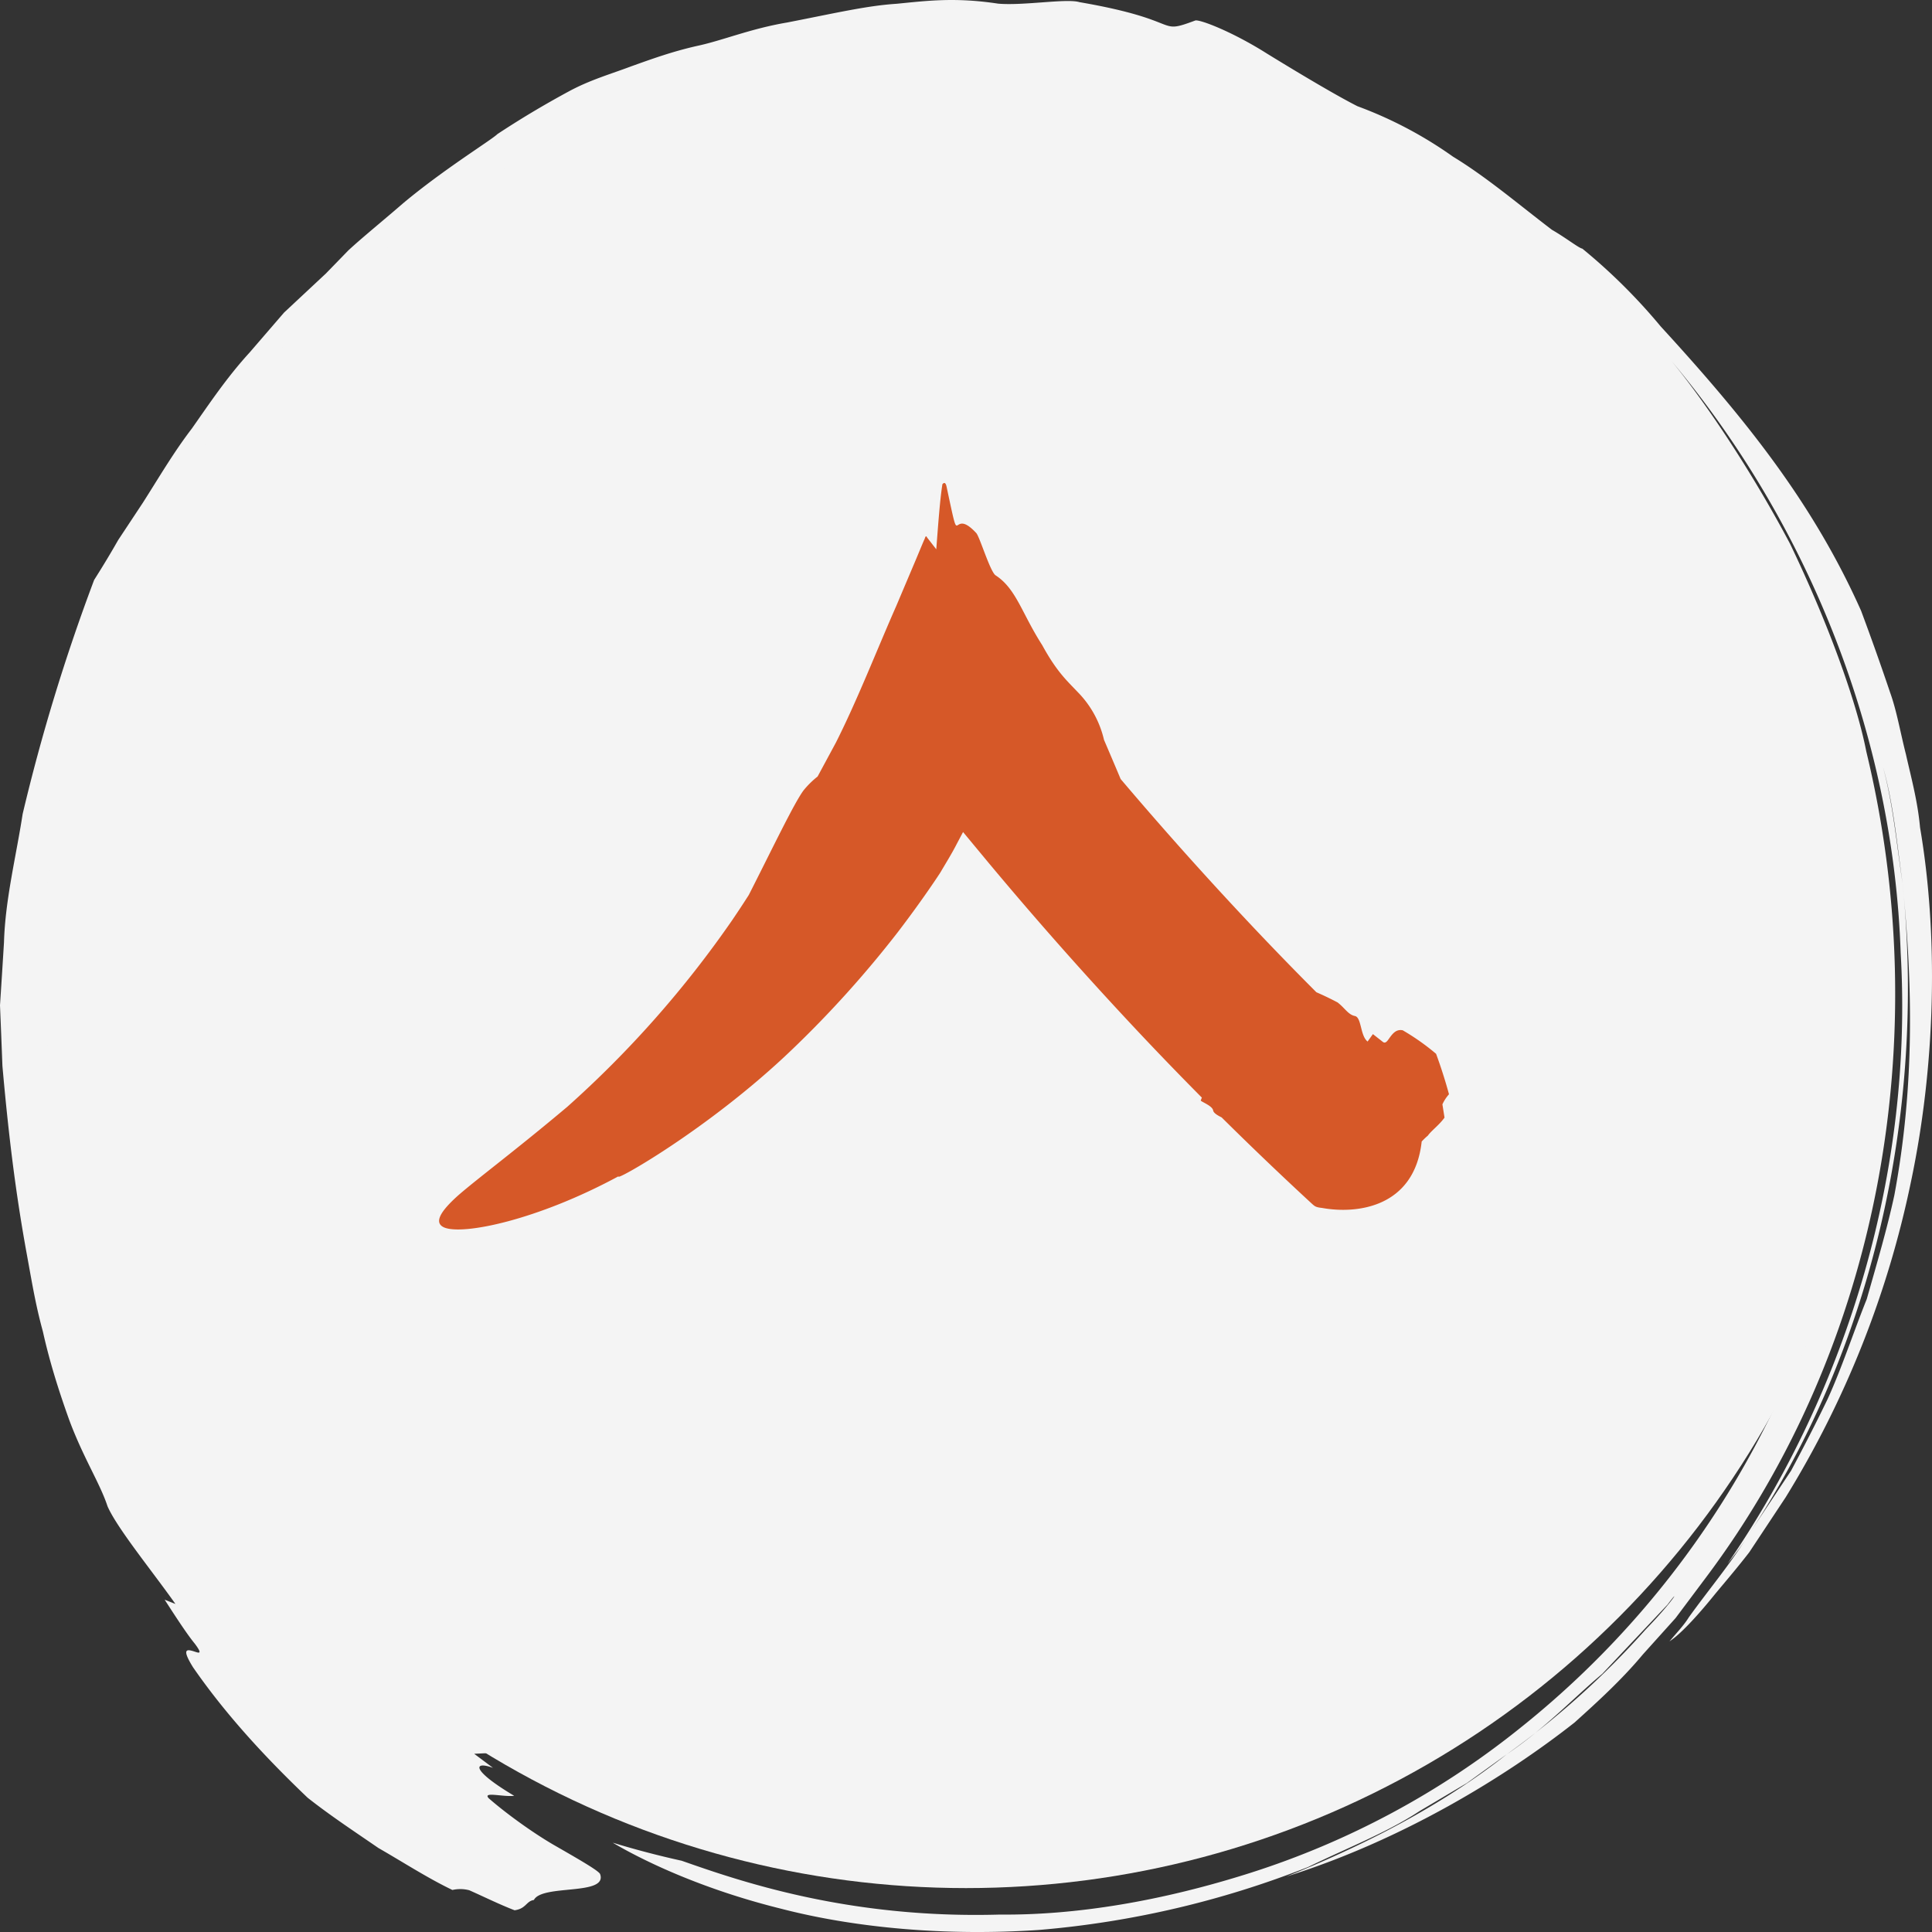 <svg width="44" height="44" xmlns="http://www.w3.org/2000/svg"><rect width="100%" height="100%" fill="#333333" stroke="none"/><g fill="none" fill-rule="evenodd"><path d="M13.958 41.968c.78.46 2.11 1.074 3.816 1.498 1.7.442 3.771.63 5.892.487a21.615 21.615 0 006.123-1.432c.9-.44 1.8-.785 2.536-1.272l1.082-.641.907-.654c.886-.6 1.534-1.297 2.174-1.831l1.488-1.578c.312-.42.153-.104-.496.565a19.2 19.2 0 01-3.166 2.844c-1.274 1.01-2.953 1.957-5.017 2.783 2.657-.833 5.012-2.287 6.564-3.509.54-.487 1.08-.98 1.555-1.55l.743-.826.674-.9c4.003-5.317 5.237-12.363 3.671-18.836-.233-1.191-.907-3.006-1.736-4.73-.894-1.69-1.961-3.271-2.707-4.173 3.137 3.734 5.06 8.562 5.226 13.497.285 4.93-1.192 9.902-3.944 13.904.166-.206.327-.414.463-.636 2.857-4.28 4.047-9.655 3.527-14.84-.136-.874-.209-1.772-.447-2.666.244.872.319 1.776.447 2.667.225 2.301.274 4.583-.19 7.079-.164.763-.401 1.567-.629 2.368-.31.774-.568 1.569-.89 2.274-.274.57-.553 1.11-.834 1.635l-.984 1.483c-.404.65-.9 1.236-1.344 1.855-.118.192-.286.36-.441.55l.025-.019c.203-.136.56-.498 1.013-1.06.23-.277.5-.591.78-.953l.829-1.252a22.271 22.271 0 002.85-7.172c.587-2.774.614-5.717.21-8.08-.054-.6-.205-1.149-.321-1.664-.13-.511-.211-.996-.36-1.409a61.295 61.295 0 00-.662-1.864c-1.092-2.447-2.622-4.359-4.564-6.476a13.076 13.076 0 00-1.784-1.771c-.083-.014-.37-.244-.692-.429-.758-.577-1.483-1.197-2.252-1.665a9.328 9.328 0 00-2.178-1.15c-.456-.23-1.292-.726-2.063-1.2-.764-.484-1.508-.775-1.628-.753-.913.34-.22 0-2.64-.417-.293-.089-1.27.085-1.853.034-.987-.15-1.635-.063-2.311.003-.68.044-1.382.21-2.496.427-.83.14-1.465.408-2.04.531-.575.129-1.047.302-1.51.467-.457.173-.923.304-1.406.563-.48.26-1.012.566-1.64.98-.133.133-1.215.795-2.146 1.574-.46.399-.922.773-1.247 1.073l-.513.528-.953.89-.785.91c-.52.568-.917 1.166-1.314 1.73-.42.548-.754 1.123-1.116 1.69l-.563.851c-.17.3-.352.6-.547.908a43.59 43.59 0 00-1.628 5.329c-.15.974-.397 1.948-.425 2.923-.03.487-.06.966-.091 1.436.02.47.038.93.055 1.377.157 1.78.328 3.035.545 4.233.111.6.204 1.194.376 1.815.14.632.339 1.293.61 2.043.321.853.694 1.425.862 1.938.213.495 1.03 1.493 1.547 2.227l-.245-.097c.166.256.492.767.686 1.001.182.242.098.214.014.187-.17-.055-.342-.113-.054.351.735 1.063 1.632 2.038 2.61 2.971.522.412 1.076.776 1.612 1.145.567.325 1.109.679 1.685.956a.807.807 0 01.384.006c.347.154.682.321 1.032.456.264-.034.264-.21.44-.234.187-.367 1.692-.088 1.507-.593-.042-.081-.513-.35-1.061-.665-.546-.32-1.134-.76-1.475-1.059-.145-.16.333-.024.58-.056-.989-.589-.93-.8-.482-.636l-.428-.32c.08-.005.323-.016.323-.016-1.146-.846-2.209-1.93-3.164-3.062-.97-1.126-1.82-2.323-2.596-3.46-.346-.477-.878-1.313-1.239-1.876-.16-.291-.37-1.001-.465-1.249-.276-.39-.395-.273-.595-.414-.324-1.007-.602-2.65-.8-4.007-.169-1.364-.244-2.459-.497-2.387-.048-.857-.004-1.37-.06-1.898l-.043-.848c.02-.31.055-.67.115-1.115.297-2.365 1.208-5.314 2.756-7.865.368-.731.884-1.344 1.332-1.996.477-.63 1.025-1.194 1.543-1.785.425-.402.84-.792 1.234-1.163 4.44-3.882 9.742-5.212 14.657-4.768 4.931.45 9.733 2.6 13.681 6.79a20.478 20.478 0 014.465 7.574c.943 2.84 1.217 5.905.903 8.835a21.05 21.05 0 01-2.623 8.143 20.746 20.746 0 01-5.12 5.99 19.009 19.009 0 01-6.116 3.284c-2.038.65-3.988.971-5.72.954-3.475.101-5.967-.778-7.247-1.226a20.534 20.534 0 01-1.566-.41" fill="#F4F4F4"/><circle fill="#F4F4F4" cx="22" cy="22" r="21"/><path d="M32.378 25.997c.044-.047.09-.092.14-.133.08-.115.258-.24.38-.411l-.048-.302a.908.908 0 01.15-.23 11.43 11.43 0 00-.294-.921 5.287 5.287 0 00-.76-.536c-.154-.031-.235.082-.315.194-.04.057-.082.114-.138.07l-.226-.177-.121.169c-.171-.133-.135-.55-.289-.581-.153-.031-.224-.177-.394-.309a6.962 6.962 0 00-.483-.232 74.537 74.537 0 01-1.803-1.87 84.625 84.625 0 01-2.655-2.986c-.14-.333-.341-.804-.379-.892a2.284 2.284 0 00-.602-1.092c-.236-.25-.473-.456-.805-1.065-.468-.728-.591-1.288-1.068-1.594-.13-.112-.361-.89-.437-.962-.6-.644-.332.545-.675-1.06-.02-.086-.052-.096-.093-.05-.056.344-.098.936-.14 1.483l-.21-.27c-.035-.073-.046.029-.068.06l-.058.137-.114.274-.462 1.091c-.452 1.026-.883 2.137-1.374 3.11l-.417.773a2.013 2.013 0 00-.317.312c-.209.275-.707 1.318-1.249 2.384-.117.184-.243.375-.376.571a23.88 23.88 0 01-3.76 4.256c-1.179.992-2.012 1.608-2.476 2.01-.464.413-.545.642-.325.737.425.179 2.12-.165 3.975-1.169-.16.167 2.051-1.066 3.938-2.875a24.382 24.382 0 002.418-2.683c.605-.792.968-1.357.968-1.357.128-.219.263-.433.377-.658l.14-.264.593.715a86.918 86.918 0 003.098 3.514 77.094 77.094 0 001.748 1.82.576.576 0 00-.026.069c.056.045.266.123.283.224.008.051.084.104.193.157.674.668 1.36 1.324 2.057 1.967.066.059.089.08.23.095.795.145 2.104-.01 2.269-1.513z" fill="#D65828"/></g></svg>